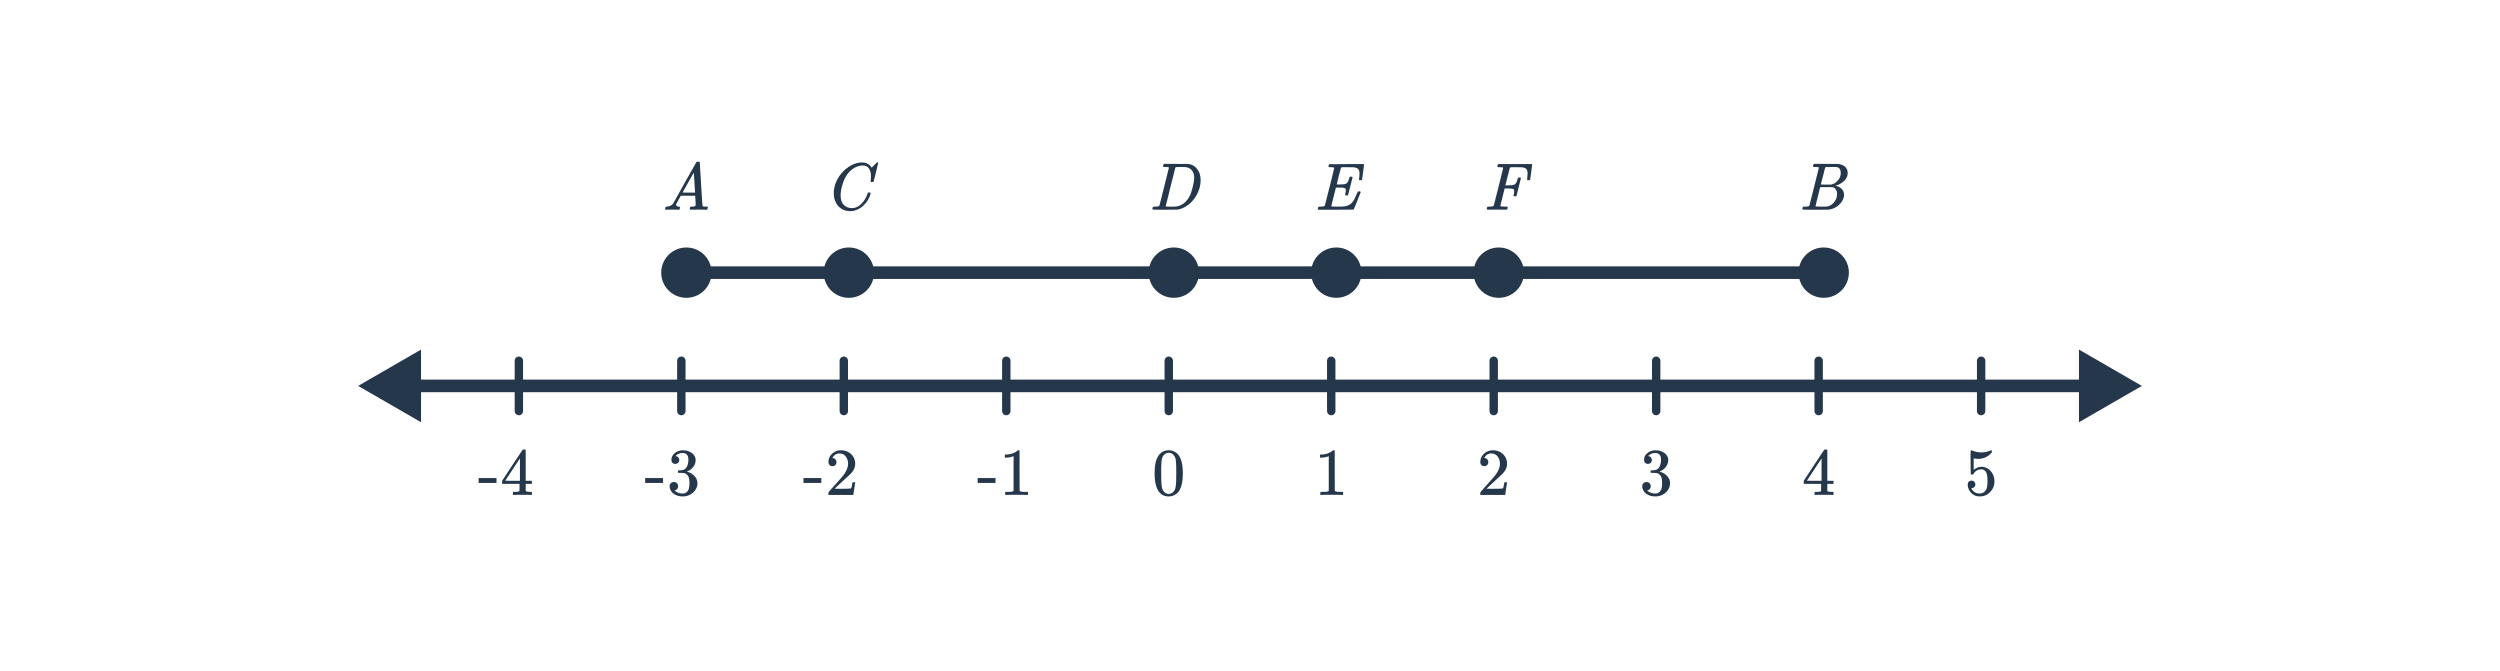 <svg width="596" height="160" viewBox="0 0 596 160" fill="none" xmlns="http://www.w3.org/2000/svg">
<path d="M161.057 49.984C160.716 49.973 160.422 49.968 160.177 49.968C159.932 49.968 159.66 49.973 159.361 49.984C159.073 49.995 158.876 50 158.769 50C158.63 50 158.561 49.947 158.561 49.84C158.561 49.808 158.577 49.723 158.609 49.584C158.652 49.445 158.678 49.371 158.689 49.36C158.71 49.296 158.812 49.264 158.993 49.264C159.665 49.221 160.161 48.971 160.481 48.512C160.545 48.405 160.582 48.347 160.593 48.336C160.593 48.315 161.489 46.699 163.281 43.488C165.084 40.277 165.996 38.667 166.017 38.656C166.038 38.624 166.076 38.597 166.129 38.576C166.161 38.555 166.268 38.544 166.449 38.544C166.63 38.544 166.753 38.576 166.817 38.64C166.838 38.661 166.945 40.4 167.137 43.856C167.34 47.376 167.462 49.147 167.505 49.168H167.521C167.606 49.232 167.894 49.264 168.385 49.264H168.657C168.732 49.339 168.769 49.392 168.769 49.424C168.769 49.509 168.742 49.621 168.689 49.76C168.636 49.888 168.593 49.968 168.561 50H168.353C168.022 49.979 167.42 49.968 166.545 49.968C166.332 49.968 166.017 49.973 165.601 49.984C165.185 49.984 164.881 49.984 164.689 49.984C164.518 49.984 164.433 49.941 164.433 49.856C164.433 49.824 164.444 49.744 164.465 49.616C164.476 49.584 164.486 49.547 164.497 49.504C164.508 49.451 164.513 49.419 164.513 49.408C164.524 49.387 164.534 49.365 164.545 49.344C164.566 49.312 164.588 49.296 164.609 49.296C164.63 49.285 164.657 49.28 164.689 49.28C164.732 49.269 164.78 49.264 164.833 49.264C165.516 49.264 165.857 49.141 165.857 48.896C165.857 48.843 165.841 48.485 165.809 47.824L165.729 46.656H162.305L161.793 47.568C161.43 48.219 161.249 48.555 161.249 48.576C161.206 48.651 161.185 48.731 161.185 48.816C161.185 49.093 161.409 49.243 161.857 49.264C161.985 49.264 162.065 49.296 162.097 49.36C162.118 49.392 162.113 49.493 162.081 49.664C162.049 49.813 162.017 49.909 161.985 49.952C161.953 49.984 161.884 50 161.777 50C161.638 50 161.398 49.995 161.057 49.984ZM165.697 45.84C165.686 45.808 165.638 45.024 165.553 43.488C165.478 41.952 165.43 41.173 165.409 41.152L165.089 41.68C164.876 42.043 164.534 42.651 164.065 43.504L162.721 45.904C162.721 45.915 163.217 45.92 164.209 45.92H165.697V45.84Z" fill="#25374B"/>
<path d="M207.647 42.112C207.647 41.312 207.487 40.672 207.167 40.192C206.858 39.701 206.367 39.456 205.695 39.456C204.596 39.456 203.551 39.931 202.559 40.88C202.036 41.424 201.599 42.091 201.247 42.88C200.799 43.936 200.522 45.013 200.415 46.112C200.404 46.197 200.399 46.357 200.399 46.592C200.399 47.552 200.639 48.293 201.119 48.816C201.652 49.349 202.314 49.616 203.103 49.616C203.956 49.616 204.719 49.264 205.391 48.56C206.074 47.845 206.548 47.045 206.815 46.16C206.847 46.021 206.879 45.941 206.911 45.92C206.943 45.899 207.039 45.888 207.199 45.888C207.423 45.888 207.546 45.92 207.567 45.984C207.578 46.037 207.546 46.192 207.471 46.448C207.183 47.333 206.692 48.133 205.999 48.848C205.306 49.552 204.516 50.016 203.631 50.24C203.364 50.304 203.05 50.336 202.687 50.336C202.399 50.336 202.223 50.331 202.159 50.32C201.327 50.203 200.628 49.883 200.063 49.36C199.508 48.837 199.124 48.165 198.911 47.344C198.815 46.917 198.767 46.501 198.767 46.096C198.767 45.872 198.778 45.632 198.799 45.376C198.98 43.904 199.583 42.549 200.607 41.312C200.98 40.875 201.316 40.539 201.615 40.304C202.714 39.387 203.876 38.864 205.103 38.736H205.359C205.722 38.736 205.946 38.741 206.031 38.752C206.788 38.901 207.359 39.275 207.743 39.872C207.775 39.936 207.802 39.968 207.823 39.968C208.004 39.787 208.202 39.584 208.415 39.36C208.81 38.944 209.018 38.736 209.039 38.736C209.05 38.725 209.082 38.72 209.135 38.72C209.284 38.72 209.359 38.757 209.359 38.832C209.359 38.875 209.188 39.605 208.847 41.024C208.463 42.507 208.271 43.253 208.271 43.264C208.25 43.317 208.223 43.355 208.191 43.376C208.159 43.387 208.063 43.392 207.903 43.392H207.647C207.583 43.328 207.551 43.259 207.551 43.184C207.572 43.12 207.583 43.024 207.583 42.896C207.626 42.661 207.647 42.4 207.647 42.112Z" fill="#25374B"/>
<path d="M277.323 39.376C277.366 39.237 277.419 39.136 277.483 39.072H280.283C282.193 39.072 283.185 39.077 283.259 39.088C284.145 39.173 284.859 39.573 285.403 40.288C285.958 40.992 286.235 41.883 286.235 42.96C286.235 44.187 285.905 45.387 285.243 46.56C284.603 47.669 283.798 48.528 282.827 49.136C282.187 49.563 281.494 49.84 280.747 49.968C280.651 49.979 279.643 49.989 277.723 50H276.203C275.243 50 274.758 49.968 274.747 49.904C274.747 49.904 274.747 49.899 274.747 49.888C274.737 49.877 274.731 49.856 274.731 49.824C274.731 49.76 274.742 49.685 274.763 49.6C274.817 49.419 274.87 49.312 274.923 49.28L274.987 49.264C275.041 49.264 275.105 49.264 275.179 49.264C275.254 49.264 275.329 49.264 275.403 49.264C275.777 49.253 276.022 49.232 276.139 49.2C276.267 49.168 276.358 49.104 276.411 49.008C276.433 48.965 276.811 47.461 277.547 44.496C278.294 41.531 278.667 40.027 278.667 39.984C278.667 39.973 278.667 39.957 278.667 39.936L278.651 39.904C278.587 39.84 278.262 39.808 277.675 39.808H277.387C277.323 39.755 277.286 39.712 277.275 39.68C277.265 39.637 277.281 39.536 277.323 39.376ZM277.899 49.184C277.899 49.237 278.23 49.264 278.891 49.264H279.403C279.969 49.264 280.379 49.243 280.635 49.2C280.902 49.157 281.217 49.045 281.579 48.864C282.657 48.331 283.451 47.349 283.963 45.92C284.294 44.896 284.518 43.973 284.635 43.152C284.678 42.768 284.699 42.507 284.699 42.368C284.699 41.632 284.513 41.045 284.139 40.608C283.777 40.171 283.265 39.909 282.603 39.824C282.593 39.824 282.529 39.824 282.411 39.824C282.294 39.824 282.15 39.824 281.979 39.824C281.819 39.813 281.665 39.808 281.515 39.808C281.366 39.808 281.206 39.813 281.035 39.824C280.875 39.824 280.737 39.824 280.619 39.824C280.513 39.824 280.454 39.824 280.443 39.824C280.326 39.835 280.246 39.883 280.203 39.968C280.182 40.011 279.793 41.552 279.035 44.592C278.278 47.621 277.899 49.152 277.899 49.184Z" fill="#25374B"/>
<path d="M314.278 50C314.204 49.925 314.166 49.867 314.166 49.824C314.166 49.653 314.204 49.493 314.278 49.344C314.321 49.291 314.502 49.264 314.822 49.264C315.206 49.253 315.457 49.232 315.574 49.2C315.702 49.168 315.793 49.104 315.846 49.008L316.406 46.8C316.78 45.339 317.153 43.861 317.526 42.368C317.9 40.875 318.086 40.096 318.086 40.032C318.086 39.968 318.065 39.931 318.022 39.92C317.926 39.888 317.676 39.867 317.27 39.856C316.929 39.856 316.748 39.824 316.726 39.76C316.705 39.728 316.71 39.627 316.742 39.456C316.796 39.275 316.844 39.173 316.886 39.152C316.908 39.131 318.278 39.12 320.998 39.12H325.078C325.153 39.195 325.19 39.253 325.19 39.296C325.19 39.339 325.11 39.936 324.95 41.088C324.801 42.24 324.721 42.827 324.71 42.848C324.689 42.923 324.566 42.96 324.342 42.96H324.102C324.017 42.896 323.974 42.843 323.974 42.8C323.974 42.747 323.99 42.64 324.022 42.48C324.076 42.139 324.102 41.787 324.102 41.424C324.102 40.912 324.006 40.549 323.814 40.336C323.633 40.112 323.286 39.963 322.774 39.888C322.582 39.867 321.958 39.856 320.902 39.856C320.326 39.856 320.012 39.861 319.958 39.872C319.809 39.883 319.718 39.925 319.686 40C319.665 40.032 319.489 40.693 319.158 41.984C318.838 43.275 318.678 43.936 318.678 43.968C318.678 43.979 318.844 43.984 319.174 43.984H319.494C320.166 43.984 320.646 43.915 320.934 43.776C321.244 43.595 321.484 43.157 321.654 42.464C321.686 42.336 321.718 42.24 321.75 42.176C321.782 42.133 321.894 42.112 322.086 42.112C322.268 42.112 322.38 42.149 322.422 42.224C322.433 42.245 322.444 42.261 322.454 42.272L321.926 44.384C321.585 45.771 321.398 46.485 321.366 46.528C321.356 46.539 321.334 46.56 321.302 46.592H321.046C320.876 46.592 320.774 46.576 320.742 46.544C320.678 46.501 320.673 46.373 320.726 46.16C320.812 45.819 320.854 45.552 320.854 45.36C320.854 45.179 320.817 45.051 320.742 44.976C320.678 44.891 320.561 44.827 320.39 44.784C320.22 44.741 319.82 44.72 319.19 44.72H318.486C317.75 47.557 317.382 49.045 317.382 49.184C317.382 49.227 317.788 49.253 318.598 49.264C319.558 49.264 320.204 49.243 320.534 49.2C321.388 49.072 322.017 48.736 322.422 48.192C322.742 47.808 323.11 47.104 323.526 46.08C323.633 45.813 323.702 45.669 323.734 45.648C323.777 45.627 323.873 45.616 324.022 45.616C324.161 45.616 324.252 45.627 324.294 45.648C324.358 45.712 324.39 45.765 324.39 45.808C323.334 48.517 322.774 49.904 322.71 49.968C322.678 49.989 321.265 50 318.47 50H314.278Z" fill="#25374B"/>
<path d="M354.708 49.984C354.526 49.984 354.436 49.931 354.436 49.824C354.436 49.76 354.446 49.685 354.468 49.6C354.521 49.419 354.574 49.312 354.628 49.28L354.692 49.264C354.745 49.264 354.809 49.264 354.884 49.264C354.958 49.264 355.033 49.264 355.108 49.264C355.481 49.253 355.726 49.232 355.844 49.2C355.972 49.168 356.062 49.104 356.116 49.008L356.676 46.8C357.049 45.339 357.422 43.861 357.796 42.368C358.169 40.875 358.356 40.096 358.356 40.032C358.356 39.968 358.334 39.931 358.292 39.92C358.196 39.888 357.94 39.867 357.524 39.856H357.076C357.012 39.792 356.974 39.749 356.964 39.728C356.964 39.696 356.98 39.595 357.012 39.424C357.044 39.296 357.097 39.195 357.172 39.12H365.156C365.23 39.195 365.268 39.253 365.268 39.296C365.268 39.339 365.188 39.936 365.028 41.088C364.878 42.24 364.798 42.827 364.788 42.848C364.766 42.923 364.644 42.96 364.42 42.96H364.18C364.105 42.907 364.068 42.843 364.068 42.768C364.068 42.747 364.068 42.725 364.068 42.704C364.078 42.672 364.084 42.629 364.084 42.576C364.094 42.523 364.1 42.469 364.1 42.416C364.153 41.989 364.18 41.648 364.18 41.392C364.18 40.827 364.062 40.443 363.828 40.24C363.604 40.027 363.204 39.904 362.628 39.872C362.606 39.872 362.441 39.872 362.132 39.872C361.822 39.861 361.561 39.856 361.348 39.856C361.188 39.856 361.017 39.856 360.836 39.856C360.665 39.856 360.521 39.861 360.404 39.872C360.286 39.872 360.222 39.872 360.212 39.872C360.073 39.883 359.988 39.925 359.956 40C359.924 40.053 359.737 40.763 359.396 42.128L358.884 44.192H359.652C360.27 44.181 360.665 44.144 360.836 44.08C361.081 44.005 361.273 43.867 361.412 43.664C361.55 43.461 361.678 43.131 361.796 42.672C361.806 42.64 361.817 42.597 361.828 42.544C361.838 42.491 361.844 42.459 361.844 42.448C361.854 42.427 361.865 42.405 361.876 42.384C361.886 42.352 361.908 42.336 361.94 42.336C361.972 42.336 362.009 42.336 362.052 42.336C362.094 42.325 362.153 42.32 362.228 42.32H362.468C362.542 42.373 362.58 42.427 362.58 42.48C362.58 42.512 362.409 43.211 362.068 44.576C361.737 45.941 361.561 46.645 361.54 46.688C361.518 46.763 361.396 46.8 361.172 46.8H360.932C360.857 46.725 360.82 46.661 360.82 46.608C360.937 46.256 360.996 45.904 360.996 45.552C360.996 45.264 360.873 45.088 360.628 45.024C360.457 44.96 360.073 44.928 359.476 44.928H358.708L358.196 46.96C357.854 48.283 357.684 48.981 357.684 49.056C357.684 49.131 357.753 49.184 357.892 49.216C358.244 49.248 358.601 49.264 358.964 49.264C359.166 49.264 359.294 49.269 359.348 49.28C359.412 49.291 359.444 49.328 359.444 49.392C359.444 49.509 359.406 49.68 359.332 49.904C359.31 49.957 359.214 49.984 359.044 49.984C358.841 49.984 358.494 49.984 358.004 49.984C357.524 49.973 357.108 49.968 356.756 49.968C356.414 49.968 356.025 49.973 355.588 49.984C355.161 49.984 354.868 49.984 354.708 49.984Z" fill="#25374B"/>
<path d="M432.276 39.376C432.318 39.237 432.372 39.136 432.436 39.072H435.348L438.26 39.088L438.452 39.12C439.572 39.323 440.238 39.883 440.452 40.8C440.473 40.885 440.484 41.035 440.484 41.248C440.484 41.547 440.452 41.781 440.388 41.952C440.228 42.475 439.892 42.944 439.38 43.36C438.868 43.776 438.297 44.069 437.668 44.24L437.492 44.288L437.668 44.32C438.222 44.416 438.686 44.656 439.06 45.04C439.433 45.424 439.62 45.899 439.62 46.464C439.62 46.688 439.588 46.912 439.524 47.136C439.332 47.776 438.953 48.352 438.388 48.864C437.833 49.365 437.198 49.701 436.484 49.872C436.238 49.936 436.009 49.973 435.796 49.984C435.582 49.984 434.606 49.989 432.868 50H431.236C430.222 50 429.71 49.968 429.7 49.904C429.7 49.904 429.7 49.899 429.7 49.888C429.689 49.877 429.684 49.856 429.684 49.824C429.684 49.76 429.694 49.685 429.716 49.6C429.769 49.419 429.822 49.312 429.876 49.28L429.956 49.264C429.998 49.264 430.057 49.264 430.132 49.264C430.206 49.264 430.281 49.264 430.356 49.264C430.729 49.253 430.974 49.232 431.092 49.2C431.22 49.168 431.31 49.104 431.364 49.008C431.385 48.965 431.764 47.461 432.5 44.496C433.246 41.531 433.62 40.027 433.62 39.984C433.62 39.973 433.614 39.957 433.604 39.936V39.904C433.54 39.84 433.214 39.808 432.628 39.808H432.34C432.276 39.755 432.238 39.712 432.228 39.68C432.217 39.637 432.233 39.536 432.276 39.376ZM438.836 41.216C438.836 40.427 438.521 39.963 437.892 39.824C437.828 39.813 437.401 39.808 436.612 39.808C436.42 39.808 436.222 39.813 436.02 39.824C435.828 39.824 435.668 39.824 435.54 39.824C435.422 39.824 435.358 39.824 435.348 39.824C435.23 39.835 435.15 39.883 435.108 39.968C435.086 40.011 434.916 40.688 434.596 42C434.276 43.301 434.105 43.963 434.084 43.984C434.084 44.005 434.489 44.016 435.3 44.016L436.532 44L436.692 43.968C437.214 43.829 437.668 43.552 438.052 43.136C438.446 42.72 438.697 42.24 438.804 41.696C438.825 41.6 438.836 41.44 438.836 41.216ZM436.836 44.624C436.793 44.613 436.292 44.608 435.332 44.608C434.404 44.608 433.934 44.613 433.924 44.624C433.924 44.645 433.828 45.035 433.636 45.792C433.454 46.549 433.268 47.301 433.076 48.048C432.894 48.795 432.804 49.173 432.804 49.184C432.804 49.227 433.257 49.253 434.164 49.264C434.878 49.264 435.31 49.259 435.46 49.248C435.609 49.237 435.769 49.205 435.94 49.152C436.505 48.971 436.98 48.608 437.364 48.064C437.758 47.52 437.956 46.912 437.956 46.24C437.956 45.803 437.849 45.435 437.636 45.136C437.433 44.837 437.166 44.667 436.836 44.624Z" fill="#25374B"/>
<path d="M168.099 65L439.238 65" stroke="#25374B" stroke-width="3"/>
<circle cx="163.633" cy="65" r="6" fill="#25374B"/>
<circle cx="202.367" cy="65" r="6" fill="#25374B"/>
<circle cx="279.835" cy="65" r="6" fill="#25374B"/>
<circle cx="318.569" cy="65" r="6" fill="#25374B"/>
<circle cx="357.303" cy="65" r="6" fill="#25374B"/>
<circle cx="434.772" cy="65" r="6" fill="#25374B"/>
<path d="M114.11 115.136V113.968H118.366V115.136H114.11ZM126.654 118C126.505 117.968 125.817 117.952 124.59 117.952C123.31 117.952 122.595 117.968 122.446 118H122.302V117.264H122.798C123.257 117.253 123.539 117.227 123.646 117.184C123.731 117.163 123.795 117.109 123.838 117.024C123.849 117.003 123.854 116.715 123.854 116.16V115.36H119.71V114.624L122.126 110.928C123.758 108.453 124.585 107.211 124.606 107.2C124.627 107.179 124.739 107.168 124.942 107.168H125.23L125.326 107.264V114.624H126.798V115.36H125.326V116.176C125.326 116.613 125.326 116.869 125.326 116.944C125.337 117.019 125.369 117.083 125.422 117.136C125.507 117.211 125.811 117.253 126.334 117.264H126.798V118H126.654ZM123.95 114.624V109.28L120.446 114.608L122.19 114.624H123.95Z" fill="#25374B"/>
<path d="M153.809 115.136V113.968H158.065V115.136H153.809ZM160.993 110.592C160.705 110.592 160.476 110.501 160.305 110.32C160.145 110.139 160.065 109.904 160.065 109.616C160.065 109.008 160.305 108.501 160.785 108.096C161.265 107.68 161.82 107.435 162.449 107.36H162.689C163.063 107.36 163.297 107.365 163.393 107.376C163.745 107.429 164.103 107.541 164.465 107.712C165.169 108.064 165.612 108.565 165.793 109.216C165.825 109.323 165.841 109.467 165.841 109.648C165.841 110.277 165.644 110.843 165.249 111.344C164.865 111.835 164.38 112.187 163.793 112.4C163.74 112.421 163.74 112.437 163.793 112.448C163.815 112.459 163.868 112.475 163.953 112.496C164.604 112.677 165.153 113.019 165.601 113.52C166.049 114.011 166.273 114.571 166.273 115.2C166.273 115.637 166.172 116.059 165.969 116.464C165.713 117.008 165.292 117.461 164.705 117.824C164.129 118.176 163.484 118.352 162.769 118.352C162.065 118.352 161.441 118.203 160.897 117.904C160.353 117.605 159.985 117.205 159.793 116.704C159.687 116.48 159.633 116.219 159.633 115.92C159.633 115.621 159.729 115.381 159.921 115.2C160.124 115.008 160.364 114.912 160.641 114.912C160.94 114.912 161.185 115.008 161.377 115.2C161.569 115.392 161.665 115.632 161.665 115.92C161.665 116.165 161.596 116.379 161.457 116.56C161.319 116.741 161.132 116.859 160.897 116.912L160.785 116.944C161.361 117.424 162.023 117.664 162.769 117.664C163.356 117.664 163.799 117.381 164.097 116.816C164.279 116.464 164.369 115.925 164.369 115.2V114.88C164.369 113.867 164.028 113.189 163.345 112.848C163.185 112.784 162.86 112.747 162.369 112.736L161.697 112.72L161.649 112.688C161.628 112.656 161.617 112.571 161.617 112.432C161.617 112.304 161.633 112.224 161.665 112.192C161.697 112.16 161.724 112.144 161.745 112.144C162.044 112.144 162.353 112.117 162.673 112.064C163.143 112 163.5 111.739 163.745 111.28C163.991 110.811 164.113 110.251 164.113 109.6C164.113 108.907 163.927 108.443 163.553 108.208C163.329 108.059 163.079 107.984 162.801 107.984C162.268 107.984 161.799 108.128 161.393 108.416C161.351 108.437 161.303 108.475 161.249 108.528C161.196 108.571 161.153 108.613 161.121 108.656L161.073 108.72C161.105 108.731 161.143 108.741 161.185 108.752C161.399 108.773 161.575 108.875 161.713 109.056C161.863 109.237 161.937 109.445 161.937 109.68C161.937 109.936 161.847 110.155 161.665 110.336C161.495 110.507 161.271 110.592 160.993 110.592Z" fill="#25374B"/>
<path d="M191.543 115.136V113.968H195.799V115.136H191.543ZM198.455 111.136C198.157 111.136 197.922 111.04 197.751 110.848C197.581 110.656 197.495 110.421 197.495 110.144C197.495 109.376 197.783 108.72 198.359 108.176C198.946 107.621 199.645 107.344 200.455 107.344C201.373 107.344 202.13 107.595 202.727 108.096C203.335 108.587 203.709 109.232 203.847 110.032C203.869 110.224 203.879 110.4 203.879 110.56C203.879 111.179 203.693 111.76 203.319 112.304C203.021 112.752 202.418 113.365 201.511 114.144C201.127 114.475 200.594 114.965 199.911 115.616L198.967 116.512L200.183 116.528C201.858 116.528 202.749 116.501 202.855 116.448C202.898 116.437 202.951 116.325 203.015 116.112C203.058 115.995 203.133 115.632 203.239 115.024V114.976H203.879V115.024L203.431 117.952V118H197.495V117.696C197.495 117.483 197.506 117.36 197.527 117.328C197.538 117.317 197.986 116.811 198.871 115.808C200.034 114.517 200.781 113.664 201.111 113.248C201.826 112.277 202.183 111.387 202.183 110.576C202.183 109.872 201.997 109.285 201.623 108.816C201.261 108.336 200.749 108.096 200.087 108.096C199.469 108.096 198.967 108.373 198.583 108.928C198.562 108.971 198.53 109.029 198.487 109.104C198.455 109.157 198.439 109.189 198.439 109.2C198.439 109.211 198.466 109.216 198.519 109.216C198.786 109.216 198.999 109.312 199.159 109.504C199.33 109.696 199.415 109.92 199.415 110.176C199.415 110.443 199.325 110.672 199.143 110.864C198.973 111.045 198.743 111.136 198.455 111.136Z" fill="#25374B"/>
<path d="M233.075 115.136V113.968H237.331V115.136H233.075ZM244.883 118C244.702 117.968 243.854 117.952 242.339 117.952C240.846 117.952 240.008 117.968 239.827 118H239.635V117.264H240.051C240.67 117.264 241.07 117.248 241.251 117.216C241.336 117.205 241.464 117.141 241.635 117.024V108.752C241.614 108.752 241.571 108.768 241.507 108.8C241.016 108.992 240.467 109.093 239.859 109.104H239.555V108.368H239.859C240.755 108.336 241.502 108.133 242.099 107.76C242.291 107.653 242.456 107.531 242.595 107.392C242.616 107.36 242.68 107.344 242.787 107.344C242.894 107.344 242.984 107.376 243.059 107.44V112.224L243.075 117.024C243.235 117.184 243.582 117.264 244.115 117.264H244.643H245.059V118H244.883Z" fill="#25374B"/>
<path d="M276.169 108.64C276.766 107.776 277.582 107.344 278.617 107.344C279.396 107.344 280.078 107.611 280.665 108.144C280.953 108.421 281.198 108.784 281.401 109.232C281.796 110.117 281.993 111.333 281.993 112.88C281.993 114.533 281.764 115.797 281.305 116.672C281.006 117.291 280.569 117.739 279.993 118.016C279.545 118.24 279.092 118.352 278.633 118.352C277.406 118.352 276.51 117.792 275.945 116.672C275.486 115.797 275.257 114.533 275.257 112.88C275.257 111.888 275.321 111.072 275.449 110.432C275.588 109.781 275.828 109.184 276.169 108.64ZM279.769 108.448C279.46 108.107 279.081 107.936 278.633 107.936C278.185 107.936 277.801 108.107 277.481 108.448C277.246 108.693 277.086 108.992 277.001 109.344C276.916 109.696 276.862 110.304 276.841 111.168C276.841 111.232 276.836 111.44 276.825 111.792C276.825 112.144 276.825 112.437 276.825 112.672C276.825 113.696 276.836 114.411 276.857 114.816C276.9 115.563 276.964 116.101 277.049 116.432C277.134 116.752 277.294 117.029 277.529 117.264C277.817 117.584 278.185 117.744 278.633 117.744C279.07 117.744 279.433 117.584 279.721 117.264C279.956 117.029 280.116 116.752 280.201 116.432C280.286 116.101 280.35 115.563 280.393 114.816C280.414 114.411 280.425 113.696 280.425 112.672C280.425 112.437 280.42 112.144 280.409 111.792C280.409 111.44 280.409 111.232 280.409 111.168C280.388 110.304 280.334 109.696 280.249 109.344C280.164 108.992 280.004 108.693 279.769 108.448Z" fill="#25374B"/>
<path d="M320.023 118C319.842 117.968 318.994 117.952 317.479 117.952C315.986 117.952 315.148 117.968 314.967 118H314.775V117.264H315.191C315.81 117.264 316.21 117.248 316.391 117.216C316.476 117.205 316.604 117.141 316.775 117.024V108.752C316.754 108.752 316.711 108.768 316.647 108.8C316.156 108.992 315.607 109.093 314.999 109.104H314.695V108.368H314.999C315.895 108.336 316.642 108.133 317.239 107.76C317.431 107.653 317.596 107.531 317.735 107.392C317.756 107.36 317.82 107.344 317.927 107.344C318.034 107.344 318.124 107.376 318.199 107.44V112.224L318.215 117.024C318.375 117.184 318.722 117.264 319.255 117.264H319.783H320.199V118H320.023Z" fill="#25374B"/>
<path d="M353.861 111.136C353.562 111.136 353.328 111.04 353.157 110.848C352.986 110.656 352.901 110.421 352.901 110.144C352.901 109.376 353.189 108.72 353.765 108.176C354.352 107.621 355.05 107.344 355.861 107.344C356.778 107.344 357.536 107.595 358.133 108.096C358.741 108.587 359.114 109.232 359.253 110.032C359.274 110.224 359.285 110.4 359.285 110.56C359.285 111.179 359.098 111.76 358.725 112.304C358.426 112.752 357.824 113.365 356.917 114.144C356.533 114.475 356 114.965 355.317 115.616L354.373 116.512L355.589 116.528C357.264 116.528 358.154 116.501 358.261 116.448C358.304 116.437 358.357 116.325 358.421 116.112C358.464 115.995 358.538 115.632 358.645 115.024V114.976H359.285V115.024L358.837 117.952V118H352.901V117.696C352.901 117.483 352.912 117.36 352.933 117.328C352.944 117.317 353.392 116.811 354.277 115.808C355.44 114.517 356.186 113.664 356.517 113.248C357.232 112.277 357.589 111.387 357.589 110.576C357.589 109.872 357.402 109.285 357.029 108.816C356.666 108.336 356.154 108.096 355.493 108.096C354.874 108.096 354.373 108.373 353.989 108.928C353.968 108.971 353.936 109.029 353.893 109.104C353.861 109.157 353.845 109.189 353.845 109.2C353.845 109.211 353.872 109.216 353.925 109.216C354.192 109.216 354.405 109.312 354.565 109.504C354.736 109.696 354.821 109.92 354.821 110.176C354.821 110.443 354.73 110.672 354.549 110.864C354.378 111.045 354.149 111.136 353.861 111.136Z" fill="#25374B"/>
<path d="M392.867 110.592C392.579 110.592 392.35 110.501 392.179 110.32C392.019 110.139 391.939 109.904 391.939 109.616C391.939 109.008 392.179 108.501 392.659 108.096C393.139 107.68 393.694 107.435 394.323 107.36H394.563C394.936 107.36 395.171 107.365 395.267 107.376C395.619 107.429 395.976 107.541 396.339 107.712C397.043 108.064 397.486 108.565 397.667 109.216C397.699 109.323 397.715 109.467 397.715 109.648C397.715 110.277 397.518 110.843 397.123 111.344C396.739 111.835 396.254 112.187 395.667 112.4C395.614 112.421 395.614 112.437 395.667 112.448C395.688 112.459 395.742 112.475 395.827 112.496C396.478 112.677 397.027 113.019 397.475 113.52C397.923 114.011 398.147 114.571 398.147 115.2C398.147 115.637 398.046 116.059 397.843 116.464C397.587 117.008 397.166 117.461 396.579 117.824C396.003 118.176 395.358 118.352 394.643 118.352C393.939 118.352 393.315 118.203 392.771 117.904C392.227 117.605 391.859 117.205 391.667 116.704C391.56 116.48 391.507 116.219 391.507 115.92C391.507 115.621 391.603 115.381 391.795 115.2C391.998 115.008 392.238 114.912 392.515 114.912C392.814 114.912 393.059 115.008 393.251 115.2C393.443 115.392 393.539 115.632 393.539 115.92C393.539 116.165 393.47 116.379 393.331 116.56C393.192 116.741 393.006 116.859 392.771 116.912L392.659 116.944C393.235 117.424 393.896 117.664 394.643 117.664C395.23 117.664 395.672 117.381 395.971 116.816C396.152 116.464 396.243 115.925 396.243 115.2V114.88C396.243 113.867 395.902 113.189 395.219 112.848C395.059 112.784 394.734 112.747 394.243 112.736L393.571 112.72L393.523 112.688C393.502 112.656 393.491 112.571 393.491 112.432C393.491 112.304 393.507 112.224 393.539 112.192C393.571 112.16 393.598 112.144 393.619 112.144C393.918 112.144 394.227 112.117 394.547 112.064C395.016 112 395.374 111.739 395.619 111.28C395.864 110.811 395.987 110.251 395.987 109.6C395.987 108.907 395.8 108.443 395.427 108.208C395.203 108.059 394.952 107.984 394.675 107.984C394.142 107.984 393.672 108.128 393.267 108.416C393.224 108.437 393.176 108.475 393.123 108.528C393.07 108.571 393.027 108.613 392.995 108.656L392.947 108.72C392.979 108.731 393.016 108.741 393.059 108.752C393.272 108.773 393.448 108.875 393.587 109.056C393.736 109.237 393.811 109.445 393.811 109.68C393.811 109.936 393.72 110.155 393.539 110.336C393.368 110.507 393.144 110.592 392.867 110.592Z" fill="#25374B"/>
<path d="M436.961 118C436.812 117.968 436.124 117.952 434.897 117.952C433.617 117.952 432.903 117.968 432.753 118H432.609V117.264H433.105C433.564 117.253 433.847 117.227 433.953 117.184C434.039 117.163 434.103 117.109 434.145 117.024C434.156 117.003 434.161 116.715 434.161 116.16V115.36H430.017V114.624L432.433 110.928C434.065 108.453 434.892 107.211 434.913 107.2C434.935 107.179 435.047 107.168 435.249 107.168H435.537L435.633 107.264V114.624H437.105V115.36H435.633V116.176C435.633 116.613 435.633 116.869 435.633 116.944C435.644 117.019 435.676 117.083 435.729 117.136C435.815 117.211 436.119 117.253 436.641 117.264H437.105V118H436.961ZM434.257 114.624V109.28L430.753 114.608L432.497 114.624H434.257Z" fill="#25374B"/>
<path d="M470.015 114.576C470.271 114.576 470.485 114.667 470.655 114.848C470.837 115.019 470.927 115.237 470.927 115.504C470.927 115.749 470.837 115.957 470.655 116.128C470.474 116.299 470.271 116.384 470.047 116.384H469.935L469.983 116.464C470.143 116.805 470.389 117.088 470.719 117.312C471.05 117.536 471.439 117.648 471.887 117.648C472.645 117.648 473.189 117.328 473.519 116.688C473.722 116.293 473.823 115.611 473.823 114.64C473.823 113.541 473.679 112.8 473.391 112.416C473.114 112.064 472.773 111.888 472.367 111.888C471.535 111.888 470.906 112.251 470.479 112.976C470.437 113.051 470.394 113.099 470.351 113.12C470.319 113.131 470.245 113.136 470.127 113.136C469.946 113.136 469.845 113.104 469.823 113.04C469.802 112.997 469.791 112.064 469.791 110.24C469.791 109.92 469.786 109.541 469.775 109.104C469.775 108.667 469.775 108.389 469.775 108.272C469.775 107.675 469.807 107.376 469.871 107.376C469.893 107.355 469.914 107.344 469.935 107.344L470.223 107.44C470.917 107.717 471.626 107.856 472.351 107.856C473.109 107.856 473.834 107.707 474.527 107.408C474.613 107.365 474.682 107.344 474.735 107.344C474.821 107.344 474.863 107.44 474.863 107.632V107.84C473.999 108.875 472.906 109.392 471.583 109.392C471.253 109.392 470.954 109.36 470.687 109.296L470.527 109.264V112.016C471.135 111.525 471.759 111.28 472.399 111.28C472.602 111.28 472.821 111.307 473.055 111.36C473.77 111.541 474.351 111.947 474.799 112.576C475.258 113.205 475.487 113.941 475.487 114.784C475.487 115.755 475.146 116.592 474.463 117.296C473.791 118 472.959 118.352 471.967 118.352C471.295 118.352 470.725 118.165 470.255 117.792C470.053 117.664 469.877 117.488 469.727 117.264C469.407 116.88 469.205 116.405 469.119 115.84C469.119 115.808 469.114 115.76 469.103 115.696C469.103 115.621 469.103 115.568 469.103 115.536C469.103 115.237 469.189 115.003 469.359 114.832C469.53 114.661 469.749 114.576 470.015 114.576Z" fill="#25374B"/>
<path d="M85.377 92L100.377 100.66V83.34L85.377 92ZM510.623 92L495.623 83.34V100.66L510.623 92ZM98.877 93.5H497.123V90.5H98.877V93.5Z" fill="#25374B"/>
<path d="M123.697 86L123.697 98" stroke="#25374B" stroke-width="2" stroke-linecap="round"/>
<path d="M162.431 86L162.431 98" stroke="#25374B" stroke-width="2" stroke-linecap="round"/>
<path d="M201.165 86L201.165 98" stroke="#25374B" stroke-width="2" stroke-linecap="round"/>
<path d="M239.899 86L239.899 98" stroke="#25374B" stroke-width="2" stroke-linecap="round"/>
<path d="M278.633 86L278.633 98" stroke="#25374B" stroke-width="2" stroke-linecap="round"/>
<path d="M317.367 86L317.367 98" stroke="#25374B" stroke-width="2" stroke-linecap="round"/>
<path d="M356.101 86L356.101 98" stroke="#25374B" stroke-width="2" stroke-linecap="round"/>
<path d="M394.835 86L394.835 98" stroke="#25374B" stroke-width="2" stroke-linecap="round"/>
<path d="M433.569 86L433.569 98" stroke="#25374B" stroke-width="2" stroke-linecap="round"/>
<path d="M472.303 86L472.303 98" stroke="#25374B" stroke-width="2" stroke-linecap="round"/>
</svg>
